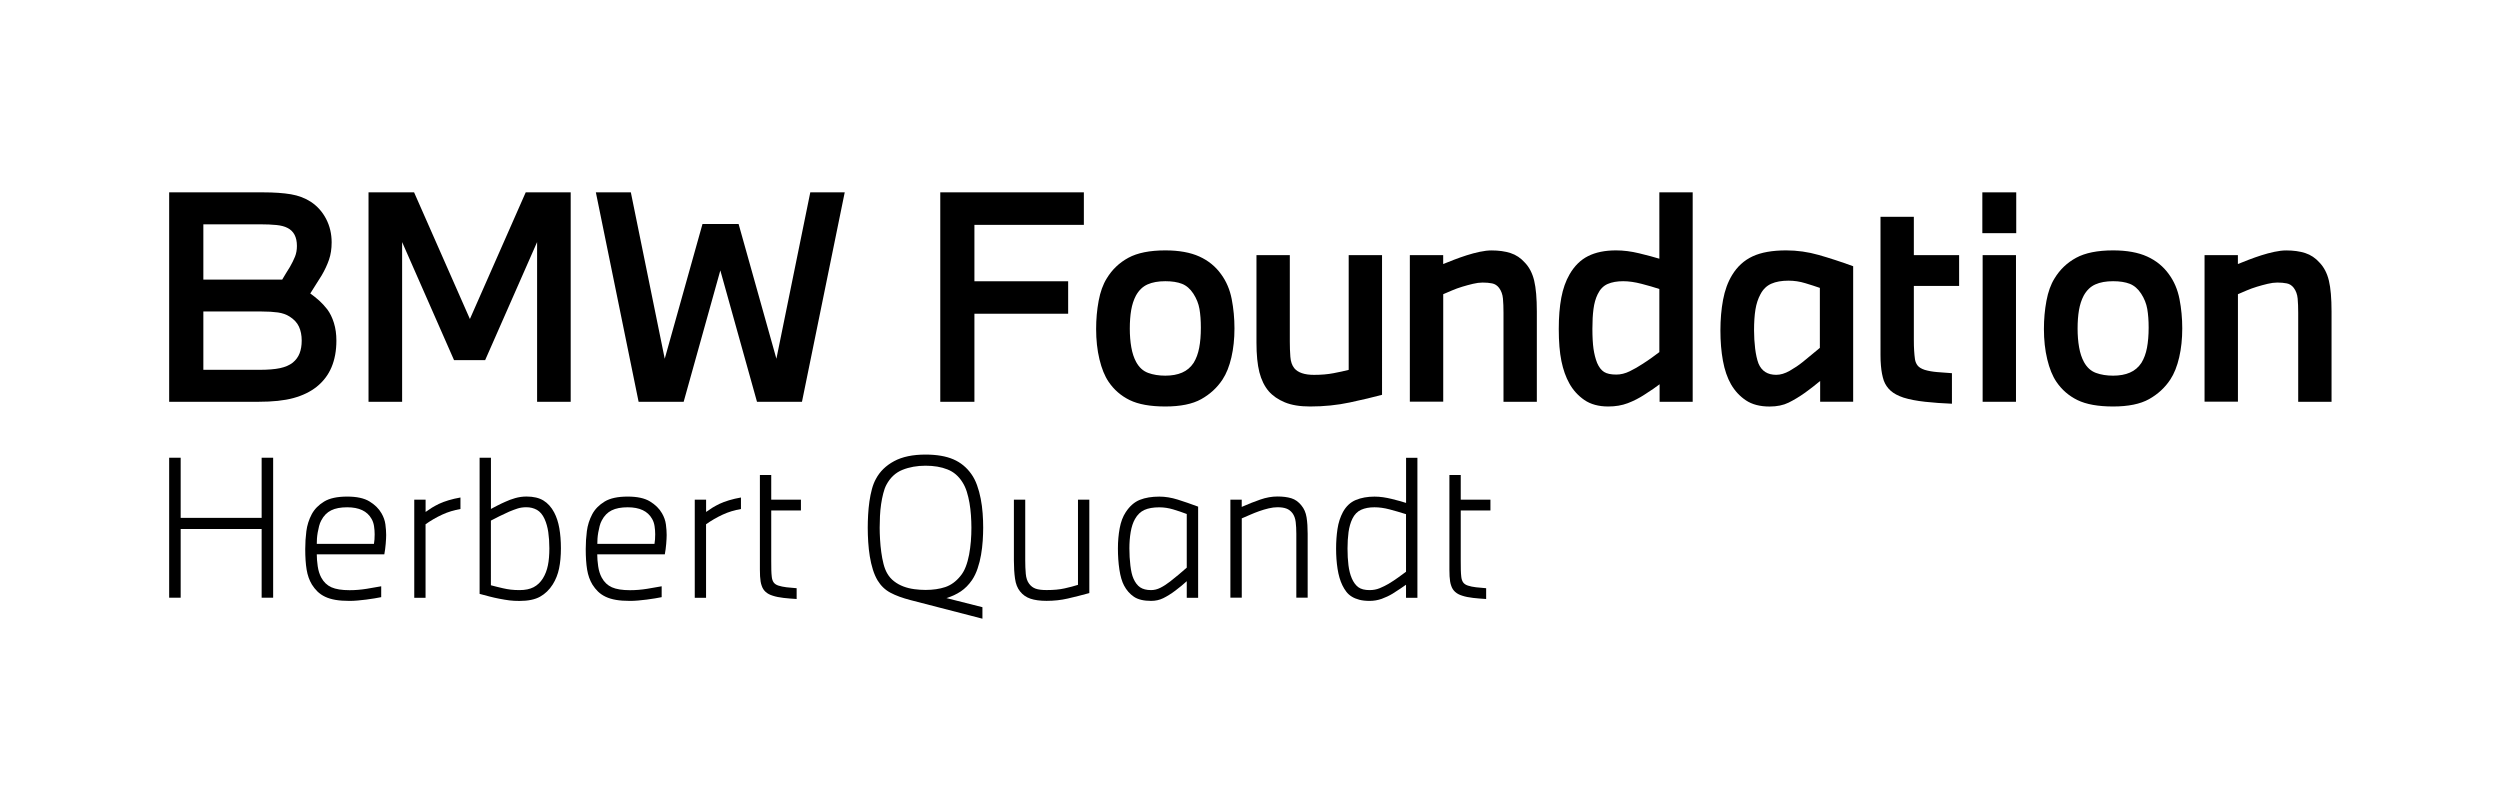 <?xml version="1.0" encoding="utf-8"?>
<!-- Generator: Adobe Illustrator 26.2.1, SVG Export Plug-In . SVG Version: 6.00 Build 0)  -->
<svg version="1.1" id="Layer_1" xmlns="http://www.w3.org/2000/svg" xmlns:xlink="http://www.w3.org/1999/xlink" x="0px" y="0px"
	 viewBox="0 0 595.28 189.29" style="enable-background:new 0 0 595.28 189.29;" xml:space="preserve">
<g>
	<path d="M40.28,45.8h22.35c2.65,0,4.86,0.16,6.65,0.46c1.79,0.31,3.36,0.9,4.73,1.79c1.54,1.02,2.75,2.37,3.64,4.07
		c0.88,1.7,1.32,3.56,1.32,5.59c0,1.54-0.21,2.92-0.63,4.13c-0.42,1.21-1,2.46-1.75,3.74c-0.49,0.75-0.96,1.5-1.42,2.25
		c-0.46,0.75-0.89,1.43-1.29,2.05c0.75,0.53,1.45,1.09,2.12,1.69c0.66,0.6,1.3,1.29,1.92,2.08c0.66,0.88,1.19,1.96,1.59,3.24
		c0.4,1.28,0.59,2.69,0.59,4.23c0,2.38-0.39,4.49-1.16,6.32c-0.77,1.83-1.95,3.38-3.54,4.66c-1.5,1.19-3.34,2.08-5.52,2.68
		c-2.18,0.6-4.97,0.89-8.37,0.89H40.28V45.8z M67.2,66.57c0.26-0.44,0.56-0.94,0.89-1.49c0.33-0.55,0.65-1.07,0.96-1.55
		c0.48-0.84,0.88-1.64,1.19-2.41c0.31-0.77,0.46-1.62,0.46-2.55c0-2.12-0.75-3.55-2.25-4.3c-0.66-0.35-1.53-0.58-2.61-0.69
		c-1.08-0.11-2.41-0.17-4-0.17H48.42v13.16H67.2z M61.65,88.06c2.12,0,3.79-0.13,5.03-0.4c1.23-0.26,2.25-0.7,3.04-1.32
		c0.75-0.62,1.29-1.36,1.62-2.22c0.33-0.86,0.5-1.86,0.5-3.01c0-1.28-0.22-2.39-0.66-3.34c-0.44-0.95-1.19-1.75-2.25-2.41
		c-0.75-0.48-1.66-0.8-2.74-0.96c-1.08-0.15-2.39-0.23-3.93-0.23H48.42v13.89H61.65z"/>
	<path d="M87.75,95.67V45.8H98.6l13.29,30.16l13.29-30.16h10.71v49.87h-8V57.64l-12.37,28.11h-7.41L95.75,57.64v38.03H87.75z"/>
	<path d="M152.06,95.67L141.88,45.8h8.33l8.07,39.62l8.99-32.08h8.6l9,32.08l8.07-39.62h8.2l-10.18,49.87h-10.71l-8.73-31.28
		l-8.73,31.28H152.06z"/>
	<path d="M223.89,95.67V45.8h34.19v7.74h-26.06v13.43h22.32v7.74h-22.32v20.97H223.89z"/>
	<path d="M277.48,59.62c3.26,0,5.96,0.49,8.1,1.46c2.14,0.97,3.87,2.38,5.19,4.23c1.23,1.68,2.07,3.64,2.51,5.89
		c0.44,2.25,0.66,4.59,0.66,7.01c0,2.47-0.24,4.76-0.73,6.88c-0.49,2.12-1.19,3.88-2.12,5.29c-1.28,1.94-2.97,3.49-5.06,4.66
		c-2.09,1.17-4.95,1.75-8.56,1.75c-3.57,0-6.39-0.51-8.47-1.52c-2.07-1.01-3.75-2.47-5.03-4.36c-0.93-1.37-1.65-3.15-2.18-5.36
		c-0.53-2.2-0.79-4.61-0.79-7.21c0-2.34,0.2-4.57,0.6-6.71c0.4-2.14,1.04-3.91,1.92-5.32c1.28-2.12,3-3.76,5.16-4.93
		C270.84,60.21,273.78,59.62,277.48,59.62z M277.48,66.96c-1.68,0-3.09,0.25-4.23,0.76c-1.15,0.51-2.07,1.4-2.78,2.68
		c-0.53,1.01-0.9,2.16-1.12,3.44c-0.22,1.28-0.33,2.76-0.33,4.43c0,1.59,0.12,3.07,0.36,4.43c0.24,1.37,0.63,2.54,1.16,3.51
		c0.7,1.28,1.65,2.14,2.84,2.58c1.19,0.44,2.56,0.66,4.1,0.66c1.54,0,2.88-0.24,4-0.73c1.12-0.48,2.04-1.26,2.74-2.32
		c0.62-1.01,1.06-2.2,1.32-3.57c0.27-1.37,0.4-2.98,0.4-4.83c0-1.68-0.11-3.15-0.33-4.43c-0.22-1.28-0.71-2.49-1.45-3.64
		c-0.75-1.15-1.65-1.93-2.71-2.35C280.39,67.17,279.07,66.96,277.48,66.96z"/>
	<path d="M329.08,94.01c-2.12,0.57-4.67,1.18-7.67,1.82c-3,0.64-6.15,0.96-9.46,0.96c-2.43,0-4.43-0.33-6.02-0.99
		c-1.59-0.66-2.87-1.54-3.84-2.65c-1.01-1.19-1.75-2.7-2.22-4.53c-0.46-1.83-0.69-4.18-0.69-7.04V60.75h7.94v20.57
		c0,1.28,0.04,2.49,0.13,3.64c0.09,1.15,0.4,2.05,0.93,2.71c0.88,1.06,2.45,1.59,4.7,1.59c1.72,0,3.27-0.13,4.66-0.4
		c1.39-0.26,2.59-0.53,3.6-0.79V60.75h7.94V94.01z"/>
	<path d="M335.7,95.67V60.75h7.94v2.12c0.75-0.31,1.61-0.65,2.58-1.02c0.97-0.37,1.97-0.73,3.01-1.06c1.04-0.33,2.07-0.61,3.11-0.83
		c1.04-0.22,1.97-0.33,2.81-0.33c1.72,0,3.23,0.21,4.53,0.63c1.3,0.42,2.44,1.18,3.41,2.28c1.06,1.1,1.8,2.54,2.22,4.3
		c0.42,1.76,0.63,4.21,0.63,7.34v21.49h-7.94V74.5c0-1.28-0.04-2.41-0.13-3.41c-0.09-0.99-0.4-1.84-0.93-2.55
		c-0.44-0.57-0.99-0.93-1.65-1.06c-0.66-0.13-1.41-0.2-2.25-0.2c-0.71,0-1.48,0.1-2.31,0.3c-0.84,0.2-1.69,0.43-2.55,0.69
		s-1.68,0.56-2.45,0.89c-0.77,0.33-1.47,0.63-2.08,0.89v25.59H335.7z"/>
	<path d="M395.17,95.67V91.5c-0.79,0.62-1.98,1.43-3.57,2.45c-1.28,0.84-2.61,1.52-4,2.05c-1.39,0.53-2.94,0.79-4.66,0.79
		c-2.29,0-4.19-0.52-5.69-1.55c-1.5-1.04-2.69-2.35-3.57-3.94c-0.84-1.5-1.47-3.27-1.89-5.32c-0.42-2.05-0.63-4.6-0.63-7.64
		c0-2.82,0.2-5.3,0.6-7.44c0.4-2.14,1.06-4,1.98-5.59c1.15-1.98,2.61-3.43,4.4-4.33c1.79-0.9,4-1.36,6.65-1.36
		c1.76,0,3.59,0.23,5.49,0.69c1.9,0.46,3.51,0.89,4.83,1.29V45.8h7.94v49.87H395.17z M395.1,68.81c-1.19-0.4-2.59-0.8-4.2-1.22
		c-1.61-0.42-3.07-0.63-4.4-0.63c-1.45,0-2.69,0.22-3.7,0.66c-1.01,0.44-1.81,1.26-2.38,2.45c-0.49,1.01-0.82,2.18-0.99,3.51
		c-0.18,1.32-0.26,2.89-0.26,4.7c0,1.94,0.09,3.53,0.26,4.76c0.18,1.23,0.46,2.36,0.86,3.37c0.44,1.02,0.99,1.73,1.65,2.15
		c0.66,0.42,1.63,0.63,2.91,0.63c1.06,0,2.13-0.26,3.21-0.79c1.08-0.53,2.08-1.1,3.01-1.72c0.84-0.53,1.59-1.04,2.25-1.52
		c0.66-0.48,1.26-0.93,1.79-1.32V68.81z"/>
	<path d="M433.4,95.67v-4.96c-0.93,0.79-2.12,1.72-3.57,2.78c-1.37,0.97-2.68,1.76-3.94,2.38s-2.77,0.93-4.53,0.93
		c-2.29,0-4.17-0.49-5.62-1.46c-1.46-0.97-2.65-2.25-3.57-3.84c-0.88-1.54-1.52-3.41-1.92-5.59c-0.4-2.18-0.6-4.6-0.6-7.24
		c0-2.6,0.21-5.03,0.63-7.28c0.42-2.25,1.13-4.21,2.15-5.89c1.23-2.03,2.87-3.52,4.89-4.46c2.03-0.95,4.7-1.42,8-1.42
		c2.6,0,5.18,0.36,7.74,1.09c2.56,0.73,5.29,1.62,8.2,2.68v32.27H433.4z M433.33,68.55c-1.01-0.35-2.17-0.73-3.47-1.12
		c-1.3-0.4-2.64-0.6-4-0.6c-1.63,0-3,0.24-4.1,0.73c-1.1,0.49-1.96,1.32-2.58,2.51c-0.57,1.06-0.97,2.27-1.19,3.64
		c-0.22,1.37-0.33,3.02-0.33,4.96c0,1.45,0.09,2.9,0.26,4.33c0.18,1.43,0.44,2.61,0.79,3.54c0.75,1.81,2.16,2.71,4.23,2.71
		c1.01,0,2.08-0.32,3.21-0.96c1.12-0.64,2.15-1.33,3.08-2.08c0.75-0.62,1.48-1.21,2.18-1.79c0.7-0.57,1.34-1.1,1.92-1.59V68.55z"/>
	<path d="M464.77,96.13c-2.25-0.09-4.38-0.24-6.38-0.46c-2.01-0.22-3.72-0.55-5.13-0.99c-1.32-0.44-2.35-0.99-3.08-1.65
		c-0.73-0.66-1.27-1.45-1.62-2.38c-0.18-0.53-0.32-1.08-0.43-1.65c-0.11-0.57-0.2-1.22-0.26-1.95c-0.07-0.73-0.1-1.56-0.1-2.51
		c0-0.95,0-2.06,0-3.34V51.62h7.94v9.13h10.78v7.34h-10.78v12.83c0,1.02,0.02,1.87,0.07,2.58c0.04,0.71,0.11,1.39,0.2,2.05
		c0.09,0.57,0.3,1.07,0.63,1.49c0.33,0.42,0.89,0.76,1.69,1.03c0.88,0.26,1.88,0.44,3.01,0.53c1.12,0.09,2.28,0.18,3.47,0.26V96.13z
		"/>
	<path d="M472.02,55.52V45.8h8.07v9.72H472.02z M472.09,95.67V60.75h7.94v34.92H472.09z"/>
	<path d="M503.16,59.62c3.26,0,5.96,0.49,8.1,1.46c2.14,0.97,3.87,2.38,5.19,4.23c1.23,1.68,2.07,3.64,2.51,5.89
		c0.44,2.25,0.66,4.59,0.66,7.01c0,2.47-0.24,4.76-0.73,6.88c-0.49,2.12-1.19,3.88-2.12,5.29c-1.28,1.94-2.97,3.49-5.06,4.66
		c-2.09,1.17-4.95,1.75-8.56,1.75c-3.57,0-6.39-0.51-8.47-1.52c-2.07-1.01-3.75-2.47-5.03-4.36c-0.93-1.37-1.65-3.15-2.18-5.36
		c-0.53-2.2-0.79-4.61-0.79-7.21c0-2.34,0.2-4.57,0.6-6.71c0.4-2.14,1.04-3.91,1.92-5.32c1.28-2.12,3-3.76,5.16-4.93
		C496.52,60.21,499.45,59.62,503.16,59.62z M503.16,66.96c-1.68,0-3.09,0.25-4.23,0.76c-1.15,0.51-2.07,1.4-2.78,2.68
		c-0.53,1.01-0.9,2.16-1.12,3.44c-0.22,1.28-0.33,2.76-0.33,4.43c0,1.59,0.12,3.07,0.36,4.43c0.24,1.37,0.63,2.54,1.16,3.51
		c0.7,1.28,1.65,2.14,2.84,2.58c1.19,0.44,2.56,0.66,4.1,0.66c1.54,0,2.88-0.24,4-0.73c1.12-0.48,2.04-1.26,2.74-2.32
		c0.62-1.01,1.06-2.2,1.32-3.57c0.26-1.37,0.4-2.98,0.4-4.83c0-1.68-0.11-3.15-0.33-4.43c-0.22-1.28-0.71-2.49-1.45-3.64
		c-0.75-1.15-1.65-1.93-2.71-2.35C506.07,67.17,504.74,66.96,503.16,66.96z"/>
	<path d="M524.93,95.67V60.75h7.94v2.12c0.75-0.31,1.61-0.65,2.58-1.02c0.97-0.37,1.97-0.73,3.01-1.06
		c1.04-0.33,2.07-0.61,3.11-0.83c1.04-0.22,1.97-0.33,2.81-0.33c1.72,0,3.23,0.21,4.53,0.63c1.3,0.42,2.44,1.18,3.41,2.28
		c1.06,1.1,1.8,2.54,2.22,4.3c0.42,1.76,0.63,4.21,0.63,7.34v21.49h-7.94V74.5c0-1.28-0.04-2.41-0.13-3.41
		c-0.09-0.99-0.4-1.84-0.93-2.55c-0.44-0.57-0.99-0.93-1.65-1.06c-0.66-0.13-1.41-0.2-2.25-0.2c-0.71,0-1.48,0.1-2.31,0.3
		c-0.84,0.2-1.69,0.43-2.55,0.69c-0.86,0.26-1.68,0.56-2.45,0.89c-0.77,0.33-1.47,0.63-2.08,0.89v25.59H524.93z"/>
	<g>
		<path d="M40.28,142.32v-33.33h2.74v14.32H62.3v-14.32h2.74v33.33H62.3v-16.36H43.02v16.36H40.28z"/>
		<path d="M90.77,142.19c-0.44,0.09-0.97,0.18-1.59,0.29c-0.62,0.1-1.28,0.2-1.97,0.29c-0.69,0.09-1.38,0.16-2.06,0.22
			c-0.68,0.06-1.31,0.09-1.9,0.09c-1.3,0-2.42-0.08-3.36-0.24c-0.94-0.16-1.77-0.41-2.48-0.75c-0.71-0.34-1.31-0.75-1.81-1.24
			c-0.5-0.49-0.94-1.04-1.33-1.66c-0.62-1.03-1.04-2.22-1.26-3.56c-0.22-1.34-0.33-2.97-0.33-4.88c0-1.47,0.09-2.9,0.27-4.29
			c0.18-1.39,0.6-2.73,1.28-4.02c0.65-1.21,1.63-2.21,2.94-3.01c1.31-0.8,3.15-1.19,5.5-1.19c2.27,0,4.04,0.38,5.3,1.15
			c1.27,0.77,2.23,1.71,2.87,2.83c0.5,0.86,0.81,1.74,0.93,2.65c0.12,0.91,0.18,1.75,0.18,2.52c0,0.56-0.04,1.27-0.11,2.12
			c-0.07,0.86-0.18,1.68-0.33,2.48H75.43c0,0.85,0.07,1.8,0.22,2.83c0.15,1.03,0.43,1.93,0.84,2.7c0.59,1.09,1.4,1.86,2.43,2.32
			c1.03,0.46,2.48,0.69,4.33,0.69c1.33,0,2.67-0.11,4.05-0.33c1.37-0.22,2.53-0.42,3.47-0.6V142.19z M89.04,129.5
			c0.06-0.32,0.1-0.68,0.13-1.06c0.03-0.38,0.04-0.8,0.04-1.24c0-0.62-0.05-1.26-0.15-1.92c-0.1-0.66-0.3-1.24-0.6-1.75
			c-1.03-1.83-2.96-2.74-5.79-2.74c-1.56,0-2.84,0.24-3.82,0.73c-0.99,0.49-1.78,1.29-2.36,2.41c-0.21,0.38-0.38,0.83-0.51,1.33
			c-0.13,0.5-0.24,1.01-0.33,1.52c-0.09,0.52-0.15,1.01-0.18,1.48c-0.03,0.47-0.04,0.88-0.04,1.24H89.04z"/>
		<path d="M98.64,142.32v-23.34h2.7v2.92c0.53-0.38,1.04-0.72,1.52-1.02c0.49-0.29,1.02-0.59,1.61-0.88
			c0.68-0.32,1.46-0.62,2.34-0.88c0.88-0.26,1.83-0.49,2.83-0.66v2.74c-0.8,0.15-1.54,0.32-2.23,0.53c-0.69,0.21-1.39,0.47-2.1,0.8
			c-0.71,0.32-1.4,0.69-2.08,1.08c-0.68,0.4-1.31,0.8-1.9,1.22v17.51H98.64z"/>
		<path d="M114.2,108.99h2.7v12.2c0.12-0.06,0.31-0.16,0.57-0.31c0.26-0.15,0.56-0.3,0.88-0.46c0.32-0.16,0.66-0.33,1.02-0.51
			c0.35-0.18,0.68-0.32,0.97-0.44c0.68-0.32,1.45-0.61,2.32-0.86c0.87-0.25,1.78-0.38,2.72-0.38c1.65,0,2.99,0.32,4.02,0.95
			c1.03,0.63,1.89,1.58,2.56,2.85c0.56,1.06,0.97,2.31,1.22,3.74c0.25,1.43,0.38,3.03,0.38,4.8c0,1.8-0.15,3.4-0.44,4.8
			c-0.29,1.4-0.8,2.66-1.5,3.78c-0.8,1.27-1.8,2.24-3.01,2.92c-1.21,0.68-2.84,1.02-4.91,1.02c-0.88,0-1.68-0.04-2.39-0.13
			c-0.71-0.09-1.52-0.22-2.43-0.4c-0.77-0.15-1.55-0.32-2.34-0.53c-0.8-0.21-1.58-0.41-2.34-0.62V108.99z M116.89,139.36
			c0.41,0.12,0.84,0.23,1.28,0.33c0.44,0.1,0.97,0.23,1.59,0.38c0.65,0.15,1.27,0.26,1.88,0.33c0.6,0.07,1.29,0.11,2.06,0.11
			c1.36,0,2.48-0.23,3.36-0.69c0.88-0.46,1.62-1.16,2.21-2.1c0.56-0.91,0.96-1.94,1.19-3.09c0.24-1.15,0.35-2.5,0.35-4.07
			c0-1.41-0.09-2.7-0.26-3.87s-0.47-2.2-0.88-3.12c-0.47-1.03-1.08-1.75-1.83-2.17c-0.75-0.41-1.58-0.62-2.5-0.62
			c-0.77,0-1.45,0.1-2.06,0.29c-0.6,0.19-1.29,0.45-2.06,0.77c-0.85,0.38-1.64,0.75-2.34,1.1c-0.71,0.35-1.37,0.69-1.99,1.02V139.36
			z"/>
		<path d="M157.56,142.19c-0.44,0.09-0.97,0.18-1.59,0.29c-0.62,0.1-1.28,0.2-1.97,0.29c-0.69,0.09-1.38,0.16-2.06,0.22
			c-0.68,0.06-1.31,0.09-1.9,0.09c-1.3,0-2.42-0.08-3.36-0.24c-0.94-0.16-1.77-0.41-2.48-0.75c-0.71-0.34-1.31-0.75-1.81-1.24
			c-0.5-0.49-0.94-1.04-1.33-1.66c-0.62-1.03-1.04-2.22-1.26-3.56c-0.22-1.34-0.33-2.97-0.33-4.88c0-1.47,0.09-2.9,0.27-4.29
			c0.18-1.39,0.6-2.73,1.28-4.02c0.65-1.21,1.63-2.21,2.94-3.01c1.31-0.8,3.15-1.19,5.5-1.19c2.27,0,4.04,0.38,5.3,1.15
			c1.27,0.77,2.23,1.71,2.87,2.83c0.5,0.86,0.81,1.74,0.93,2.65c0.12,0.91,0.18,1.75,0.18,2.52c0,0.56-0.04,1.27-0.11,2.12
			c-0.07,0.86-0.18,1.68-0.33,2.48h-16.09c0,0.85,0.07,1.8,0.22,2.83c0.15,1.03,0.43,1.93,0.84,2.7c0.59,1.09,1.4,1.86,2.43,2.32
			c1.03,0.46,2.48,0.69,4.33,0.69c1.33,0,2.67-0.11,4.05-0.33c1.37-0.22,2.53-0.42,3.47-0.6V142.19z M155.84,129.5
			c0.06-0.32,0.1-0.68,0.13-1.06c0.03-0.38,0.04-0.8,0.04-1.24c0-0.62-0.05-1.26-0.15-1.92c-0.1-0.66-0.3-1.24-0.6-1.75
			c-1.03-1.83-2.96-2.74-5.79-2.74c-1.56,0-2.84,0.24-3.82,0.73c-0.99,0.49-1.78,1.29-2.36,2.41c-0.21,0.38-0.38,0.83-0.51,1.33
			c-0.13,0.5-0.24,1.01-0.33,1.52c-0.09,0.52-0.15,1.01-0.18,1.48c-0.03,0.47-0.04,0.88-0.04,1.24H155.84z"/>
		<path d="M165.43,142.32v-23.34h2.7v2.92c0.53-0.38,1.04-0.72,1.52-1.02c0.49-0.29,1.02-0.59,1.61-0.88
			c0.68-0.32,1.46-0.62,2.34-0.88c0.88-0.26,1.83-0.49,2.83-0.66v2.74c-0.8,0.15-1.54,0.32-2.23,0.53c-0.69,0.21-1.39,0.47-2.1,0.8
			c-0.71,0.32-1.4,0.69-2.08,1.08c-0.68,0.4-1.31,0.8-1.9,1.22v17.51H165.43z"/>
		<path d="M189.7,142.63c-1.06-0.06-2.1-0.15-3.12-0.26c-1.02-0.12-1.88-0.29-2.59-0.53c-1.36-0.41-2.23-1.19-2.61-2.34
			c-0.12-0.32-0.21-0.67-0.27-1.04s-0.1-0.78-0.13-1.24c-0.03-0.46-0.04-0.99-0.04-1.59c0-0.6,0-1.32,0-2.14V113.1h2.7v5.88h7.07
			v2.56h-7.07v11.94c0,0.94,0.01,1.69,0.02,2.25c0.01,0.56,0.05,1.11,0.11,1.64c0.06,0.53,0.21,0.97,0.44,1.3
			c0.24,0.34,0.62,0.6,1.15,0.77s1.18,0.31,1.94,0.4c0.77,0.09,1.56,0.16,2.39,0.22V142.63z"/>
		<path d="M216.84,142.9c-1.94-0.5-3.55-1.09-4.82-1.77c-1.27-0.68-2.28-1.65-3.05-2.92c-0.44-0.74-0.82-1.6-1.13-2.59
			c-0.31-0.99-0.55-2.03-0.73-3.14c-0.18-1.1-0.3-2.25-0.38-3.43c-0.07-1.18-0.11-2.31-0.11-3.4c0-0.97,0.03-2,0.09-3.07
			c0.06-1.08,0.16-2.14,0.31-3.18c0.15-1.05,0.35-2.03,0.6-2.96c0.25-0.93,0.57-1.73,0.95-2.41c0.94-1.77,2.39-3.18,4.33-4.22
			c1.94-1.05,4.44-1.57,7.47-1.57c2.68,0,4.89,0.38,6.63,1.13c1.74,0.75,3.17,1.92,4.29,3.51c0.53,0.74,0.98,1.61,1.35,2.63
			c0.37,1.02,0.66,2.09,0.88,3.23c0.22,1.14,0.38,2.29,0.46,3.47c0.09,1.18,0.13,2.33,0.13,3.45c0,0.94-0.04,1.98-0.11,3.09
			c-0.07,1.12-0.21,2.24-0.4,3.36c-0.19,1.12-0.46,2.2-0.82,3.25c-0.35,1.05-0.8,1.97-1.33,2.76c-0.77,1.12-1.66,2.02-2.67,2.7
			c-1.02,0.68-2.16,1.21-3.43,1.59l8.58,2.17v2.74L216.84,142.9z M220.38,110.89c-2.03,0-3.87,0.33-5.5,0.99
			c-1.64,0.66-2.91,1.85-3.82,3.56c-0.3,0.56-0.55,1.25-0.75,2.06c-0.21,0.81-0.38,1.67-0.51,2.56c-0.13,0.9-0.22,1.83-0.27,2.81
			c-0.04,0.97-0.07,1.9-0.07,2.78c0,0.86,0.03,1.79,0.09,2.81c0.06,1.02,0.15,2.02,0.29,3.01c0.13,0.99,0.31,1.92,0.53,2.79
			c0.22,0.87,0.51,1.61,0.86,2.23c0.44,0.77,0.99,1.41,1.66,1.92c0.66,0.52,1.41,0.93,2.23,1.24c0.82,0.31,1.69,0.52,2.59,0.64
			c0.9,0.12,1.79,0.18,2.67,0.18c1.77,0,3.33-0.23,4.69-0.68c1.36-0.46,2.55-1.32,3.58-2.59c0.53-0.62,0.96-1.37,1.3-2.25
			c0.34-0.88,0.6-1.84,0.8-2.87c0.19-1.03,0.33-2.09,0.42-3.18c0.09-1.09,0.13-2.17,0.13-3.23c0-0.97-0.04-1.97-0.11-2.98
			c-0.07-1.02-0.19-2-0.35-2.94c-0.16-0.94-0.38-1.83-0.64-2.67c-0.27-0.84-0.6-1.58-1.02-2.23c-0.91-1.47-2.11-2.5-3.58-3.07
			C224.12,111.18,222.38,110.89,220.38,110.89z"/>
		<path d="M259.37,141.22c-1.83,0.5-3.54,0.94-5.13,1.3c-1.59,0.37-3.27,0.55-5.04,0.55c-1.53,0-2.81-0.17-3.82-0.51
			c-1.02-0.34-1.85-0.92-2.5-1.75c-0.62-0.77-1.02-1.78-1.19-3.03c-0.18-1.25-0.27-2.69-0.27-4.31v-14.5h2.7v14.5
			c0,1.12,0.04,2.17,0.13,3.16c0.09,0.99,0.35,1.78,0.8,2.37c0.41,0.56,0.93,0.95,1.55,1.17c0.62,0.22,1.49,0.33,2.61,0.33
			c1.68,0,3.11-0.13,4.29-0.4c1.18-0.26,2.24-0.54,3.18-0.84v-20.29h2.7V141.22z"/>
		<path d="M282.58,142.32v-3.93c-0.41,0.38-0.84,0.75-1.28,1.11c-0.44,0.35-0.93,0.74-1.46,1.15c-1.03,0.77-1.99,1.36-2.87,1.79
			c-0.88,0.43-1.84,0.64-2.87,0.64c-1.77,0-3.14-0.33-4.11-0.99c-0.97-0.66-1.75-1.55-2.34-2.67c-0.5-0.94-0.87-2.21-1.11-3.8
			c-0.24-1.59-0.35-3.27-0.35-5.04c0-1.68,0.14-3.28,0.42-4.8c0.28-1.52,0.76-2.79,1.44-3.82c0.94-1.44,2.06-2.42,3.36-2.94
			c1.3-0.52,2.84-0.77,4.64-0.77c1.41,0,2.87,0.24,4.38,0.71c1.5,0.47,3.12,1.03,4.86,1.68v21.71H282.58z M282.58,122.39
			c-1.09-0.41-2.17-0.78-3.25-1.1c-1.08-0.32-2.17-0.49-3.29-0.49c-1.44,0-2.62,0.21-3.54,0.62c-0.91,0.41-1.67,1.13-2.25,2.17
			c-0.47,0.83-0.81,1.86-1.02,3.09c-0.21,1.24-0.31,2.54-0.31,3.89c0,1.41,0.08,2.79,0.24,4.11c0.16,1.33,0.4,2.36,0.73,3.09
			c0.41,0.94,0.94,1.64,1.59,2.08c0.65,0.44,1.52,0.66,2.61,0.66c0.74,0,1.47-0.18,2.21-0.55c0.74-0.37,1.5-0.86,2.3-1.48
			c0.68-0.53,1.37-1.09,2.08-1.68c0.71-0.59,1.34-1.13,1.9-1.64V122.39z"/>
		<path d="M292.97,142.32v-23.34h2.7v1.72c1.53-0.68,3.01-1.26,4.42-1.75c1.41-0.49,2.77-0.73,4.07-0.73c1.3,0,2.4,0.14,3.32,0.42
			c0.91,0.28,1.71,0.85,2.39,1.7c0.65,0.77,1.06,1.72,1.24,2.85c0.18,1.13,0.26,2.44,0.26,3.91v15.21h-2.7v-15.21
			c0-1.03-0.05-1.97-0.15-2.81c-0.1-0.84-0.36-1.54-0.77-2.1c-0.41-0.53-0.9-0.9-1.46-1.1c-0.56-0.21-1.27-0.31-2.12-0.31
			c-0.65,0-1.35,0.09-2.1,0.27c-0.75,0.18-1.5,0.4-2.23,0.66c-0.74,0.26-1.46,0.55-2.17,0.86c-0.71,0.31-1.37,0.6-1.99,0.86v18.88
			H292.97z"/>
		<path d="M334.79,142.32v-3.09c-0.32,0.24-0.77,0.55-1.35,0.93c-0.57,0.38-1.19,0.78-1.83,1.19c-0.83,0.5-1.7,0.91-2.61,1.24
			c-0.91,0.32-1.87,0.49-2.87,0.49c-0.94,0-1.76-0.09-2.45-0.27c-0.69-0.18-1.3-0.43-1.81-0.75c-0.52-0.32-0.95-0.71-1.3-1.17
			c-0.35-0.46-0.66-0.96-0.93-1.52c-0.53-1.09-0.91-2.39-1.15-3.91c-0.24-1.52-0.35-3.13-0.35-4.84c0-1.62,0.11-3.18,0.33-4.66
			c0.22-1.49,0.66-2.84,1.3-4.04c0.77-1.39,1.79-2.34,3.07-2.87c1.28-0.53,2.76-0.8,4.44-0.8c0.68,0,1.36,0.05,2.06,0.15
			c0.69,0.1,1.37,0.24,2.03,0.4c0.66,0.16,1.29,0.32,1.88,0.49c0.59,0.16,1.11,0.32,1.55,0.46v-10.74h2.7v33.33H334.79z
			 M334.79,122.43c-1.41-0.44-2.73-0.83-3.96-1.15c-1.22-0.32-2.41-0.49-3.56-0.49c-1.24,0-2.3,0.2-3.18,0.6
			c-0.88,0.4-1.58,1.11-2.08,2.14c-0.44,0.91-0.74,1.98-0.91,3.18c-0.16,1.21-0.24,2.51-0.24,3.89c0,1.47,0.07,2.8,0.22,3.98
			c0.15,1.18,0.41,2.23,0.8,3.14c0.41,0.94,0.93,1.64,1.55,2.1c0.62,0.46,1.52,0.69,2.7,0.69c0.85,0,1.66-0.15,2.41-0.46
			c0.75-0.31,1.45-0.66,2.1-1.04c0.82-0.5,1.58-0.99,2.25-1.48s1.31-0.95,1.9-1.39V122.43z"/>
		<path d="M353.88,142.63c-1.06-0.06-2.1-0.15-3.12-0.26c-1.02-0.12-1.88-0.29-2.59-0.53c-1.36-0.41-2.23-1.19-2.61-2.34
			c-0.12-0.32-0.21-0.67-0.27-1.04c-0.06-0.37-0.1-0.78-0.13-1.24c-0.03-0.46-0.04-0.99-0.04-1.59c0-0.6,0-1.32,0-2.14V113.1h2.7
			v5.88h7.07v2.56h-7.07v11.94c0,0.94,0.01,1.69,0.02,2.25c0.01,0.56,0.05,1.11,0.11,1.64c0.06,0.53,0.21,0.97,0.44,1.3
			c0.24,0.34,0.62,0.6,1.15,0.77c0.53,0.18,1.18,0.31,1.94,0.4c0.77,0.09,1.56,0.16,2.39,0.22V142.63z"/>
	</g>
</g>
</svg>

